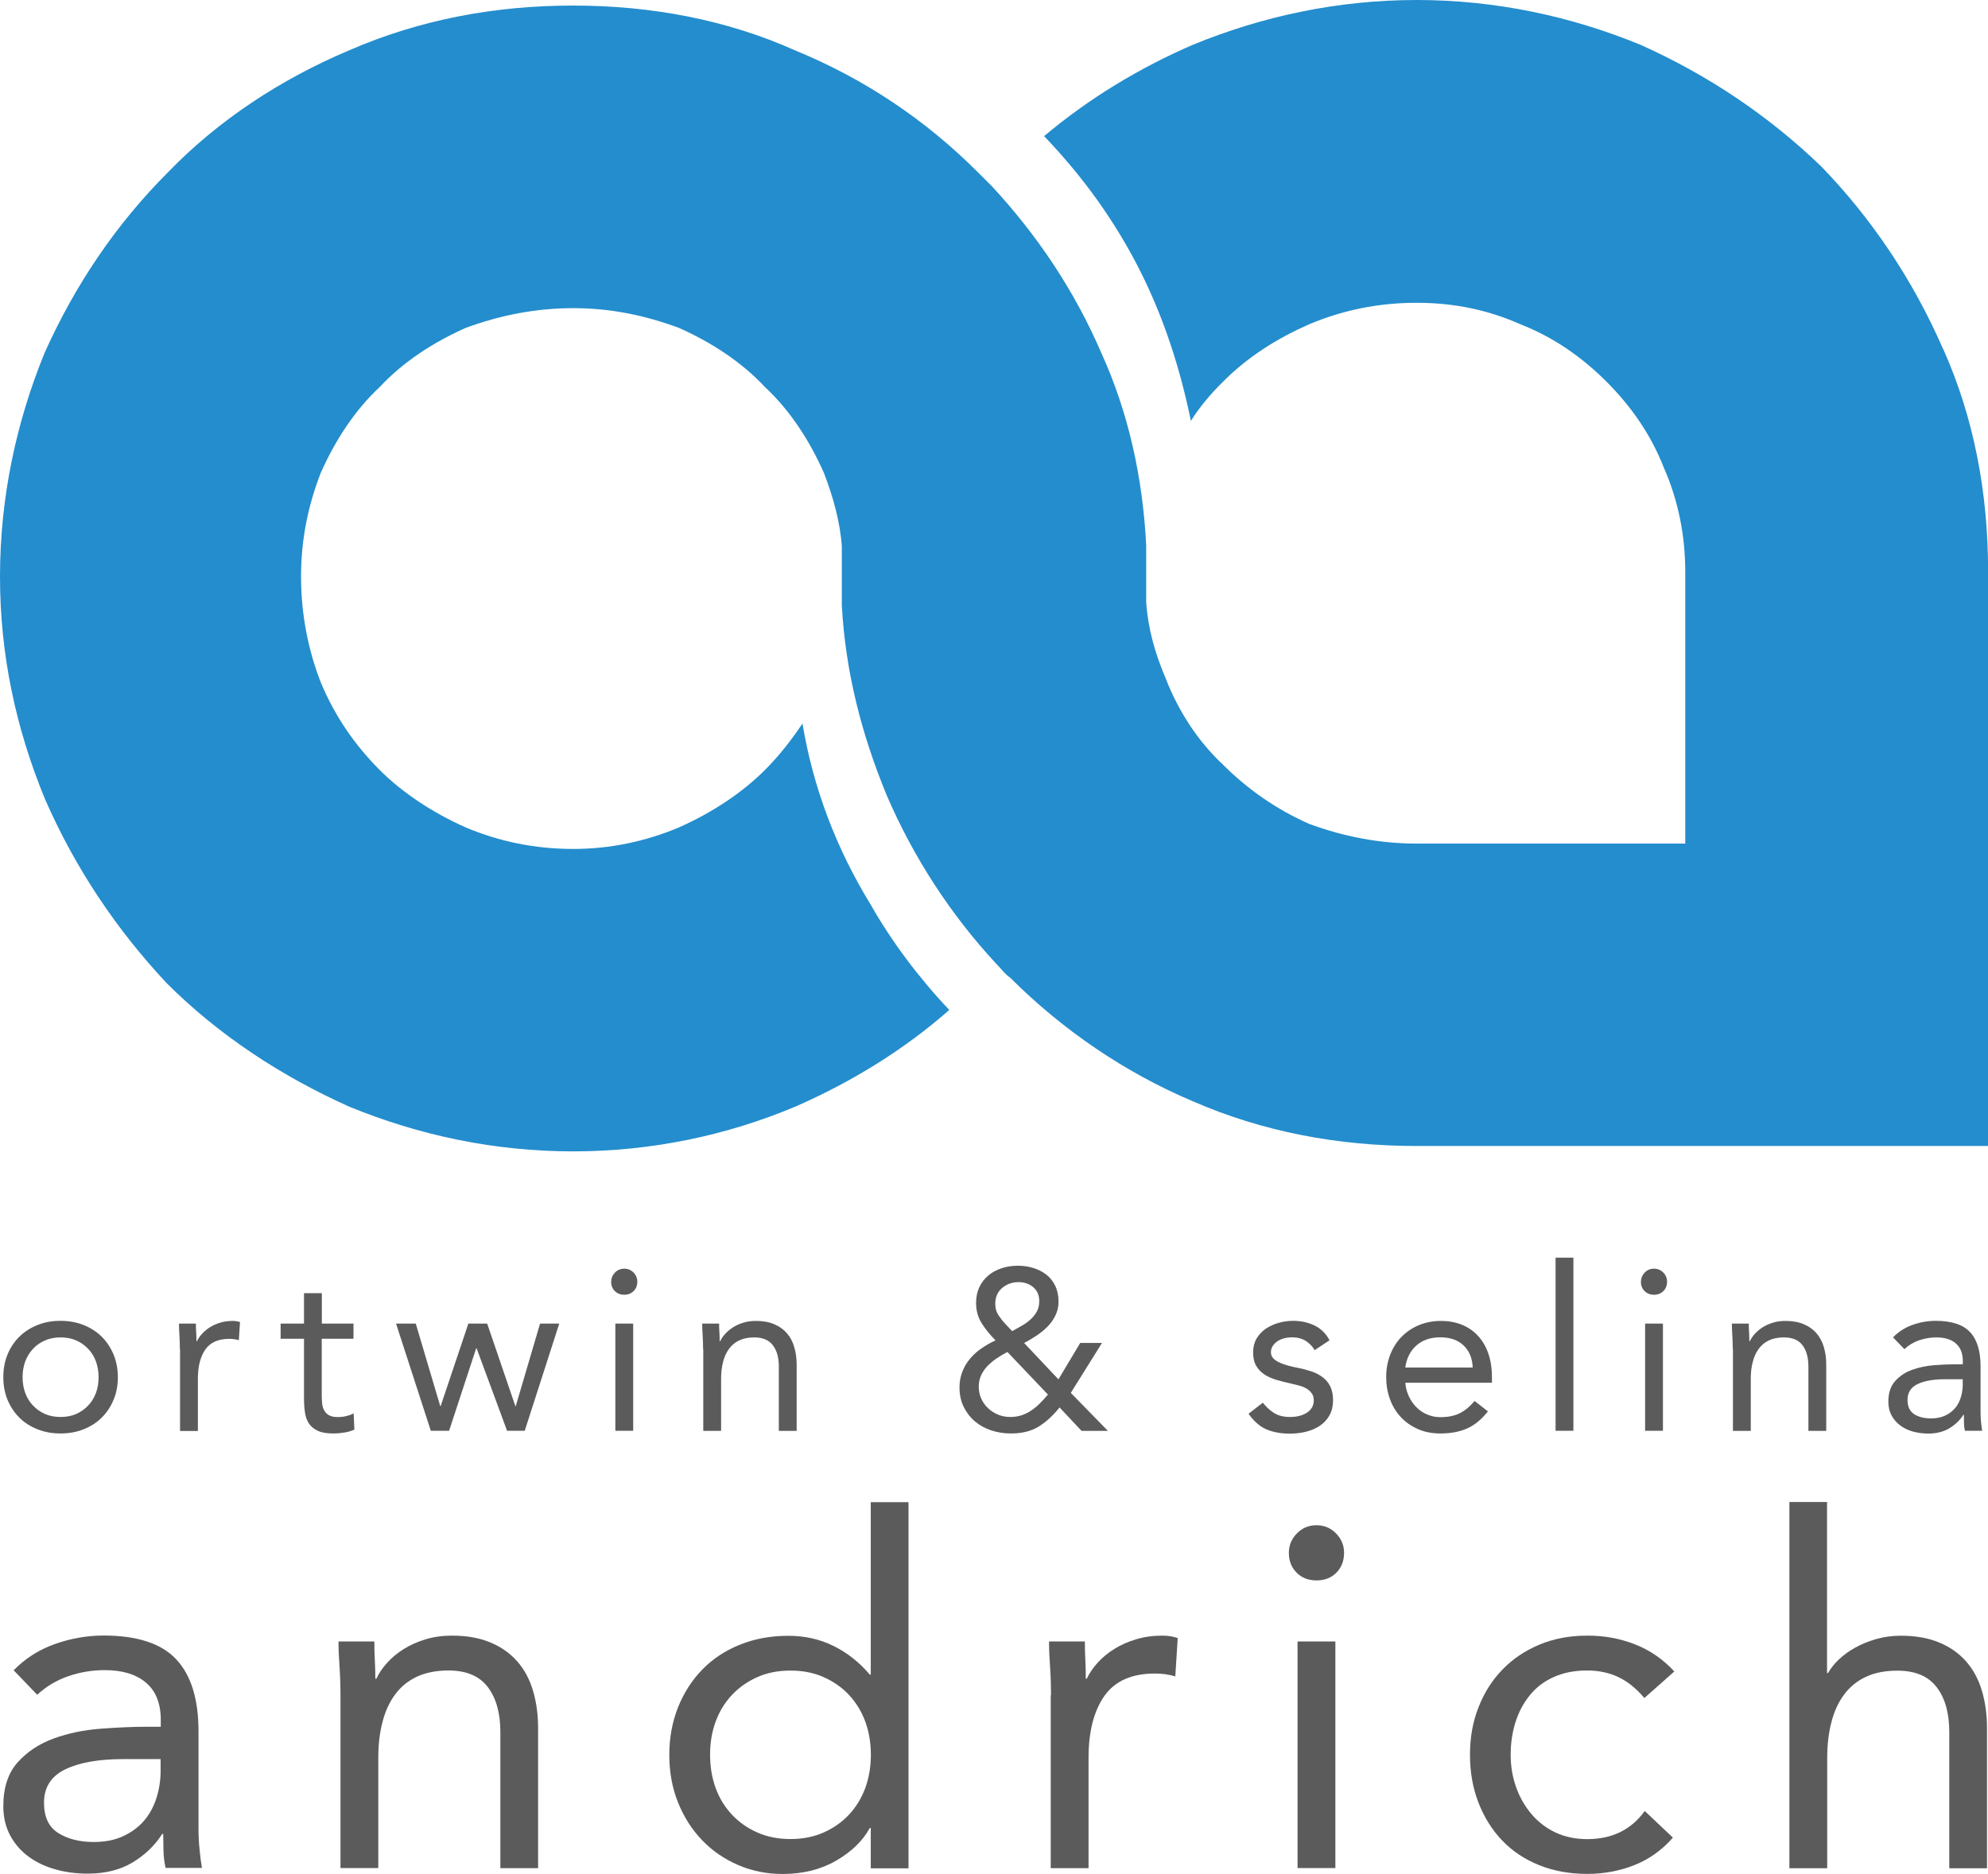 <?xml version="1.0" encoding="UTF-8"?> <svg xmlns="http://www.w3.org/2000/svg" id="Ebene_2" viewBox="0 0 221.82 209.12"><defs><style>.cls-1{fill:#5b5b5b;}.cls-2{fill:#248dcd;}</style></defs><g id="Ebene_1-2"><path class="cls-2" d="M216.82,38.97c-3.4-7.79-7.99-14.59-13.59-20.38-5.8-5.6-12.59-10.19-20.18-13.59-7.79-3.2-16.19-5-24.98-5s-17.18,1.8-24.98,5c-6,2.6-11.59,5.99-16.59,10.19,4.4,4.6,7.99,9.59,10.79,15.19,2.6,5.2,4.4,10.79,5.59,16.59,1-1.6,2.2-3,3.6-4.39,2.8-2.8,6-4.8,9.59-6.39,3.8-1.6,7.79-2.4,11.99-2.4s7.99.8,11.59,2.4c3.6,1.4,6.8,3.6,9.59,6.39,2.8,2.8,5,5.99,6.4,9.59,1.6,3.6,2.4,7.59,2.4,11.59v30.38h-29.98c-4.2,0-8.19-.8-11.99-2.2-3.6-1.6-6.8-3.8-9.59-6.59-2.8-2.6-5-6-6.39-9.59-1.2-2.8-2-5.6-2.2-8.59v-6.39c-.4-7.59-2-14.79-5-21.38-3-6.99-7.19-13.19-12.19-18.59-.6-.6-1-1-1.6-1.6-5.8-5.8-12.59-10.39-20.39-13.59-7.59-3.4-15.99-5-24.78-5s-17.18,1.6-24.98,5c-7.59,3.2-14.59,7.79-20.19,13.59-5.8,5.79-10.39,12.59-13.79,20.18C1.8,47.16,0,55.56,0,64.35s1.8,16.99,5,24.78c3.4,7.79,7.99,14.59,13.59,20.58,5.8,5.8,12.79,10.39,20.38,13.79,7.79,3.2,16.19,4.99,24.98,4.99s17.19-1.8,24.78-4.99c6.4-2.8,12.19-6.4,17.19-10.79-3.4-3.6-6.4-7.59-8.79-11.79-3.8-6.2-6.4-12.99-7.59-20.18-1.2,1.8-2.6,3.6-4.2,5.2-2.6,2.6-5.99,4.8-9.59,6.4-3.8,1.6-7.79,2.4-11.79,2.4-4.2,0-8.19-.8-11.99-2.4-3.6-1.6-6.99-3.8-9.59-6.4-2.8-2.8-5-5.99-6.59-9.79-1.4-3.6-2.2-7.59-2.2-11.79s.8-7.99,2.2-11.59c1.6-3.6,3.79-6.99,6.59-9.59,2.6-2.8,5.99-4.99,9.59-6.59,3.8-1.4,7.79-2.2,11.99-2.2s7.99.8,11.79,2.2c3.6,1.6,6.99,3.8,9.59,6.59,2.8,2.6,5,6,6.59,9.59,1,2.6,1.8,5.4,2,8.19v6.59c.4,7.4,2.2,14.39,5,21.18,3,6.99,7.19,13.39,12.19,18.78.6.6,1,1.2,1.6,1.6,5.8,5.8,12.79,10.59,20.38,13.79,7.79,3.4,16.19,4.99,24.98,4.99h63.75V63.75c0-8.79-1.6-17.18-5-24.78"></path><path class="cls-1" d="M2.52,153.69c0,.63.1,1.21.29,1.75.2.54.48,1,.86,1.4.38.4.82.72,1.34.95.52.23,1.1.34,1.75.34s1.23-.11,1.75-.34c.52-.23.96-.55,1.34-.95.38-.4.66-.87.86-1.4.2-.54.29-1.12.29-1.75s-.1-1.21-.29-1.75c-.2-.54-.48-1-.86-1.4-.38-.4-.82-.72-1.34-.95-.52-.23-1.1-.34-1.75-.34s-1.23.11-1.75.34c-.52.23-.97.54-1.34.95-.37.4-.66.87-.86,1.4-.19.54-.29,1.12-.29,1.75M.37,153.69c0-.94.16-1.79.48-2.56.32-.77.77-1.43,1.33-1.98.56-.55,1.24-.98,2.02-1.29.78-.31,1.63-.46,2.55-.46s1.77.15,2.56.46c.78.31,1.46.74,2.02,1.29.56.55,1,1.21,1.33,1.98.32.77.49,1.62.49,2.56s-.16,1.79-.49,2.55c-.32.77-.77,1.43-1.33,1.98-.56.56-1.24.98-2.02,1.29-.78.31-1.63.46-2.56.46s-1.77-.15-2.55-.46c-.78-.31-1.46-.73-2.02-1.29-.56-.55-1-1.21-1.33-1.98-.32-.77-.48-1.62-.48-2.55Z"></path><path class="cls-1" d="M20.07,150.54c0-.54-.02-1.06-.05-1.53-.03-.48-.05-.91-.05-1.3h1.89c0,.32,0,.65.03.97.02.32.03.65.03,1h.05c.14-.29.33-.57.58-.84.25-.27.54-.51.88-.73.34-.21.72-.38,1.15-.51.43-.13.89-.19,1.38-.19.14,0,.27,0,.41.03.14.02.27.05.41.1l-.13,2.02c-.34-.1-.7-.15-1.07-.15-1.22,0-2.12.4-2.67,1.19-.55.79-.83,1.88-.83,3.26v5.83h-1.99v-9.12Z"></path><path class="cls-1" d="M39.43,149.4h-3.53v5.98c0,.39,0,.75.03,1.08.02.33.08.62.21.87.12.25.3.44.54.59.24.15.58.22,1.02.22.29,0,.59-.03.89-.1.31-.07.6-.17.87-.31l.08,1.81c-.34.15-.72.27-1.14.33-.42.07-.81.1-1.19.1-.72,0-1.29-.09-1.71-.28-.43-.19-.76-.45-1-.79-.24-.34-.4-.76-.47-1.26-.08-.5-.11-1.06-.11-1.67v-6.57h-2.61v-1.69h2.61v-3.4h1.99v3.4h3.53v1.69Z"></path><polygon class="cls-1" points="58.55 159.67 56.58 159.67 53.18 150.47 53.13 150.47 50.11 159.67 48.07 159.67 44.19 147.71 46.39 147.71 49.12 156.91 49.17 156.91 52.26 147.71 54.36 147.71 57.5 156.91 57.55 156.91 60.26 147.71 62.4 147.71 58.55 159.67"></polygon><path class="cls-1" d="M68.66,147.71h1.99v11.96h-1.99v-11.96ZM68.2,143.03c0-.39.14-.73.42-1.02.28-.29.63-.43,1.03-.43s.75.14,1.04.43c.28.29.42.63.42,1.02,0,.43-.14.78-.41,1.05-.27.27-.62.41-1.05.41s-.77-.14-1.05-.41c-.27-.27-.41-.62-.41-1.05Z"></path><path class="cls-1" d="M78.45,150.54c0-.54-.02-1.06-.05-1.53-.03-.48-.05-.91-.05-1.3h1.89c0,.32,0,.65.03.97.02.32.03.65.03,1h.05c.14-.29.33-.57.58-.84.25-.27.54-.51.88-.73.34-.21.72-.38,1.15-.51.43-.13.89-.19,1.38-.19.78,0,1.46.12,2.03.36.57.24,1.04.57,1.42,1,.38.43.65.94.83,1.55.18.6.27,1.26.27,1.98v7.38h-1.99v-7.18c0-1.01-.22-1.8-.67-2.38-.44-.58-1.13-.87-2.07-.87-.65,0-1.21.11-1.67.33-.47.22-.85.54-1.15.95-.3.41-.52.89-.66,1.46-.15.56-.22,1.18-.22,1.86v5.83h-1.99v-9.12Z"></path><path class="cls-1" d="M112.94,148.55c.34-.19.69-.38,1.05-.59.36-.2.68-.43.97-.69.29-.26.53-.55.72-.89.19-.34.28-.73.28-1.18,0-.66-.23-1.18-.68-1.56-.45-.37-.99-.56-1.62-.56-.71,0-1.33.22-1.84.65-.51.43-.77,1.03-.77,1.78,0,.49.13.93.4,1.32.26.38.55.74.86,1.06l.64.67ZM112.4,150.88c-.39.2-.78.43-1.15.68-.38.25-.71.53-1.02.83-.31.31-.55.66-.74,1.05-.19.39-.28.83-.28,1.3s.09.94.28,1.35c.19.41.44.77.77,1.07.32.31.7.54,1.12.72.43.17.88.25,1.36.25s.88-.07,1.28-.2c.39-.14.75-.32,1.09-.55.33-.23.65-.49.94-.79.3-.3.59-.62.88-.96l-4.52-4.75ZM118.23,157.06c-.73.92-1.52,1.64-2.35,2.15-.83.51-1.86.76-3.07.76-.77,0-1.5-.11-2.2-.34-.7-.23-1.31-.57-1.83-1.01-.52-.44-.94-.99-1.25-1.62-.32-.64-.47-1.37-.47-2.18,0-.63.11-1.21.32-1.75.21-.54.5-1.02.87-1.46.37-.43.79-.82,1.28-1.15.49-.33,1-.63,1.55-.88-.6-.6-1.11-1.23-1.53-1.89-.43-.67-.64-1.43-.64-2.3,0-.67.13-1.26.38-1.78.25-.52.6-.95,1.02-1.3.43-.35.92-.61,1.48-.79.56-.18,1.16-.27,1.79-.27s1.19.09,1.74.26c.54.17,1.03.42,1.45.75.42.33.74.75.98,1.25.24.5.36,1.09.36,1.75,0,.56-.12,1.08-.35,1.55-.23.47-.53.89-.89,1.25-.37.37-.78.7-1.23,1-.45.3-.91.57-1.37.81l3.83,4.06,2.43-4.06h2.43l-3.48,5.57,4.14,4.24h-2.94l-2.45-2.61Z"></path><path class="cls-1" d="M140.89,156.52c.39.49.82.89,1.29,1.18.47.29,1.06.43,1.78.43.31,0,.62-.03.93-.1.32-.07.6-.18.86-.33.25-.15.46-.35.61-.58.15-.23.23-.51.23-.83s-.07-.59-.22-.79c-.14-.21-.34-.38-.57-.53-.24-.14-.51-.26-.82-.34-.31-.08-.62-.16-.94-.23-.56-.12-1.1-.26-1.61-.41-.51-.15-.96-.35-1.34-.6-.38-.25-.69-.57-.92-.96-.23-.39-.35-.89-.35-1.51,0-.58.13-1.09.38-1.53.26-.44.6-.81,1.02-1.1.43-.29.9-.51,1.43-.66.53-.15,1.07-.23,1.64-.23.85,0,1.64.17,2.36.51.72.34,1.29.89,1.7,1.66l-1.66,1.1c-.26-.43-.59-.77-1.01-1.04-.42-.26-.93-.39-1.52-.39-.27,0-.55.03-.83.1-.28.07-.53.17-.75.31-.22.14-.4.31-.55.53-.15.21-.22.46-.22.73,0,.26.08.47.24.65.16.18.38.34.67.47.28.14.6.25.97.36.37.1.75.19,1.14.26.53.1,1.03.24,1.51.4.48.16.89.38,1.25.65.36.27.64.61.84,1.02.2.41.31.91.31,1.51,0,.68-.14,1.26-.41,1.74-.27.48-.64.86-1.09,1.16-.45.3-.96.51-1.53.65-.57.14-1.16.21-1.75.21-1.02,0-1.91-.16-2.64-.47-.74-.32-1.41-.9-2.01-1.75l1.59-1.23Z"></path><path class="cls-1" d="M164.32,152.61c-.03-1.02-.37-1.84-1-2.45-.63-.61-1.5-.92-2.61-.92s-2,.31-2.68.92c-.68.61-1.09,1.43-1.23,2.45h7.51ZM166.03,157.49c-.72.92-1.5,1.56-2.35,1.93-.85.37-1.84.55-2.96.55-.94,0-1.78-.16-2.53-.5-.75-.33-1.38-.78-1.9-1.34-.52-.56-.92-1.22-1.2-1.99-.28-.77-.42-1.58-.42-2.45,0-.92.16-1.77.46-2.54.31-.78.73-1.44,1.28-1.99.54-.55,1.19-.98,1.94-1.29.75-.31,1.57-.46,2.45-.46.83,0,1.6.14,2.3.42.7.28,1.3.69,1.8,1.23.5.54.89,1.19,1.16,1.97.27.78.41,1.66.41,2.64v.64h-9.66c.03.51.16,1,.37,1.47.21.47.49.88.83,1.23.34.35.74.63,1.2.83.46.2.96.31,1.51.31.87,0,1.6-.15,2.2-.46.6-.31,1.13-.76,1.61-1.35l1.51,1.18Z"></path><rect class="cls-1" x="173.57" y="140.35" width="1.99" height="19.32"></rect><path class="cls-1" d="M183.56,147.71h1.99v11.96h-1.99v-11.96ZM183.1,143.03c0-.39.14-.73.42-1.02.28-.29.63-.43,1.03-.43s.75.14,1.04.43c.28.29.42.63.42,1.02,0,.43-.14.78-.41,1.05-.27.27-.62.41-1.05.41s-.77-.14-1.05-.41c-.27-.27-.41-.62-.41-1.05Z"></path><path class="cls-1" d="M193.34,150.54c0-.54-.02-1.06-.05-1.53-.03-.48-.05-.91-.05-1.3h1.89c0,.32,0,.65.03.97.02.32.03.65.03,1h.05c.14-.29.33-.57.57-.84.25-.27.54-.51.88-.73.34-.21.72-.38,1.15-.51.43-.13.89-.19,1.38-.19.78,0,1.46.12,2.03.36.57.24,1.04.57,1.42,1,.37.43.65.94.83,1.55.18.6.27,1.26.27,1.98v7.38h-1.99v-7.18c0-1.01-.22-1.8-.66-2.38-.44-.58-1.13-.87-2.07-.87-.65,0-1.21.11-1.67.33-.47.22-.85.54-1.15.95-.3.41-.52.89-.66,1.46-.15.56-.22,1.18-.22,1.86v5.83h-1.99v-9.12Z"></path><path class="cls-1" d="M217,153.92c-1.28,0-2.29.18-3.04.54-.75.36-1.12.95-1.12,1.76,0,.75.25,1.28.75,1.6.5.32,1.13.47,1.88.47.58,0,1.08-.1,1.52-.29.43-.2.8-.46,1.09-.78.29-.32.51-.7.66-1.14s.24-.9.26-1.39v-.77h-1.99ZM211.23,149.24c.61-.63,1.34-1.1,2.18-1.39.84-.3,1.7-.45,2.57-.45,1.77,0,3.05.42,3.83,1.25.78.83,1.18,2.1,1.18,3.81v5.14c0,.34.02.69.05,1.06.03.37.08.7.13,1.01h-1.92c-.07-.27-.11-.57-.11-.91,0-.33-.01-.62-.01-.88h-.05c-.39.61-.92,1.12-1.57,1.51-.65.39-1.44.59-2.36.59-.61,0-1.19-.08-1.73-.23-.54-.15-1-.38-1.4-.68-.4-.3-.72-.67-.96-1.11-.24-.44-.36-.96-.36-1.53,0-.99.26-1.76.77-2.32.51-.56,1.14-.98,1.9-1.25.76-.27,1.57-.44,2.45-.51.88-.07,1.68-.1,2.42-.1h.77v-.36c0-.87-.26-1.52-.78-1.97-.52-.45-1.25-.67-2.18-.67-.65,0-1.28.11-1.91.32-.62.21-1.17.54-1.65.99l-1.25-1.3Z"></path><path class="cls-1" d="M13.72,196.31c-2.7,0-4.85.38-6.43,1.14-1.58.76-2.38,2-2.38,3.73,0,1.59.53,2.71,1.59,3.38,1.06.67,2.39,1,3.97,1,1.22,0,2.3-.21,3.21-.62.92-.42,1.68-.96,2.3-1.65.61-.68,1.08-1.49,1.4-2.41.32-.92.5-1.9.54-2.95v-1.62h-4.21ZM1.5,186.42c1.3-1.33,2.84-2.32,4.62-2.95,1.78-.63,3.59-.95,5.43-.95,3.75,0,6.45.88,8.11,2.65,1.66,1.77,2.49,4.45,2.49,8.05v10.86c0,.72.03,1.47.11,2.24.07.78.16,1.49.27,2.13h-4.05c-.14-.58-.22-1.22-.24-1.92-.02-.7-.03-1.32-.03-1.87h-.11c-.83,1.3-1.94,2.36-3.32,3.19-1.39.83-3.06,1.24-5,1.24-1.3,0-2.51-.16-3.65-.49-1.13-.32-2.13-.8-2.97-1.43-.85-.63-1.52-1.41-2.03-2.35-.5-.94-.76-2.02-.76-3.25,0-2.09.54-3.73,1.62-4.92,1.08-1.19,2.42-2.07,4.03-2.65,1.6-.58,3.33-.94,5.19-1.08,1.86-.14,3.56-.22,5.11-.22h1.62v-.76c0-1.84-.55-3.23-1.65-4.16-1.1-.94-2.64-1.4-4.62-1.4-1.37,0-2.71.22-4.03.67-1.32.45-2.48,1.15-3.49,2.08l-2.65-2.76Z"></path><path class="cls-1" d="M37.99,189.18c0-1.15-.04-2.23-.11-3.24-.07-1.01-.11-1.93-.11-2.76h4c0,.68.01,1.37.05,2.05.04.68.06,1.39.06,2.11h.11c.29-.61.69-1.21,1.21-1.78.52-.58,1.14-1.09,1.86-1.54.72-.45,1.53-.81,2.43-1.08.9-.27,1.87-.41,2.92-.41,1.66,0,3.09.25,4.3.76,1.21.5,2.21,1.21,3,2.11.79.9,1.38,1.99,1.76,3.27.38,1.28.57,2.67.57,4.19v15.62h-4.21v-15.19c0-2.12-.47-3.8-1.41-5.03-.94-1.23-2.4-1.84-4.38-1.84-1.37,0-2.55.24-3.54.7-.99.47-1.8,1.13-2.43,2-.63.86-1.1,1.89-1.4,3.08-.31,1.19-.46,2.5-.46,3.95v12.32h-4.22v-19.29Z"></path><path class="cls-1" d="M97.17,195.83c0-1.33-.21-2.57-.62-3.7-.42-1.14-1.02-2.12-1.81-2.97-.79-.85-1.74-1.51-2.84-2-1.1-.49-2.33-.73-3.7-.73s-2.6.24-3.7.73c-1.1.49-2.04,1.15-2.84,2-.79.85-1.4,1.84-1.81,2.97-.42,1.14-.62,2.37-.62,3.7s.21,2.57.62,3.7c.41,1.14,1.02,2.12,1.81,2.97.79.85,1.74,1.51,2.84,2,1.1.49,2.34.73,3.7.73s2.6-.24,3.7-.73c1.1-.49,2.04-1.15,2.84-2,.79-.85,1.39-1.84,1.81-2.97.41-1.13.62-2.37.62-3.7M97.17,203.99h-.11c-.79,1.44-2.05,2.66-3.76,3.65-1.71.99-3.7,1.49-5.97,1.49-1.77,0-3.42-.33-4.97-1-1.55-.67-2.89-1.59-4.03-2.78-1.14-1.19-2.03-2.59-2.68-4.21-.65-1.62-.97-3.39-.97-5.3s.33-3.68.97-5.3c.65-1.62,1.55-3.03,2.7-4.21,1.15-1.19,2.55-2.12,4.19-2.78,1.64-.67,3.45-1,5.43-1,1.84,0,3.52.38,5.05,1.14,1.53.76,2.87,1.82,4.03,3.19h.11v-19.24h4.21v40.86h-4.21v-4.49Z"></path><path class="cls-1" d="M117.27,189.18c0-1.15-.04-2.23-.11-3.24-.07-1.01-.11-1.93-.11-2.76h4c0,.68.01,1.37.05,2.05.04.68.05,1.39.05,2.11h.11c.29-.61.69-1.21,1.21-1.78.52-.58,1.14-1.09,1.86-1.54.72-.45,1.53-.81,2.43-1.08.9-.27,1.87-.41,2.92-.41.29,0,.58.02.86.06.29.04.58.11.87.22l-.27,4.27c-.72-.22-1.48-.32-2.27-.32-2.6,0-4.48.84-5.65,2.51-1.17,1.68-1.76,3.97-1.76,6.89v12.32h-4.22v-19.29Z"></path><path class="cls-1" d="M144.78,183.18h4.22v25.29h-4.22v-25.29ZM143.81,173.29c0-.83.3-1.55.89-2.16.6-.61,1.32-.92,2.19-.92s1.6.31,2.19.92c.6.61.89,1.33.89,2.16,0,.9-.29,1.64-.86,2.22-.58.58-1.32.86-2.22.86s-1.64-.29-2.21-.86c-.58-.58-.87-1.32-.87-2.22Z"></path><path class="cls-1" d="M183.48,189.5c-.9-1.08-1.88-1.86-2.92-2.35-1.04-.49-2.2-.73-3.46-.73-1.41,0-2.65.24-3.73.73-1.08.48-1.97,1.16-2.67,2.03-.7.86-1.24,1.86-1.6,3-.36,1.14-.54,2.35-.54,3.65s.21,2.51.62,3.65c.41,1.14.99,2.13,1.73,3,.74.86,1.63,1.54,2.67,2.03,1.04.48,2.22.73,3.51.73,2.77,0,4.92-1.04,6.43-3.14l3.14,2.97c-1.23,1.41-2.67,2.43-4.32,3.08-1.66.65-3.4.97-5.24.97-1.95,0-3.73-.32-5.35-.97-1.62-.65-3-1.57-4.13-2.75-1.14-1.19-2.02-2.6-2.65-4.22-.63-1.62-.95-3.4-.95-5.35s.31-3.67.95-5.3c.63-1.62,1.52-3.03,2.68-4.22,1.15-1.19,2.53-2.11,4.13-2.78,1.6-.67,3.38-1,5.32-1s3.65.32,5.32.97c1.67.65,3.14,1.66,4.4,3.03l-3.35,2.97Z"></path><path class="cls-1" d="M199.64,167.62h4.22v19.08h.11c.29-.5.68-1,1.19-1.49.51-.49,1.11-.93,1.81-1.32.7-.4,1.49-.72,2.35-.97.87-.25,1.78-.38,2.76-.38,1.66,0,3.09.25,4.3.76,1.21.5,2.21,1.21,3,2.11.79.9,1.38,1.99,1.76,3.27.38,1.28.57,2.68.57,4.19v15.62h-4.21v-15.19c0-2.13-.47-3.8-1.41-5.02-.94-1.23-2.4-1.84-4.38-1.84-1.37,0-2.55.23-3.54.7-.99.47-1.8,1.14-2.43,2-.63.86-1.1,1.89-1.4,3.08-.31,1.19-.46,2.5-.46,3.95v12.32h-4.22v-40.86Z"></path></g></svg> 